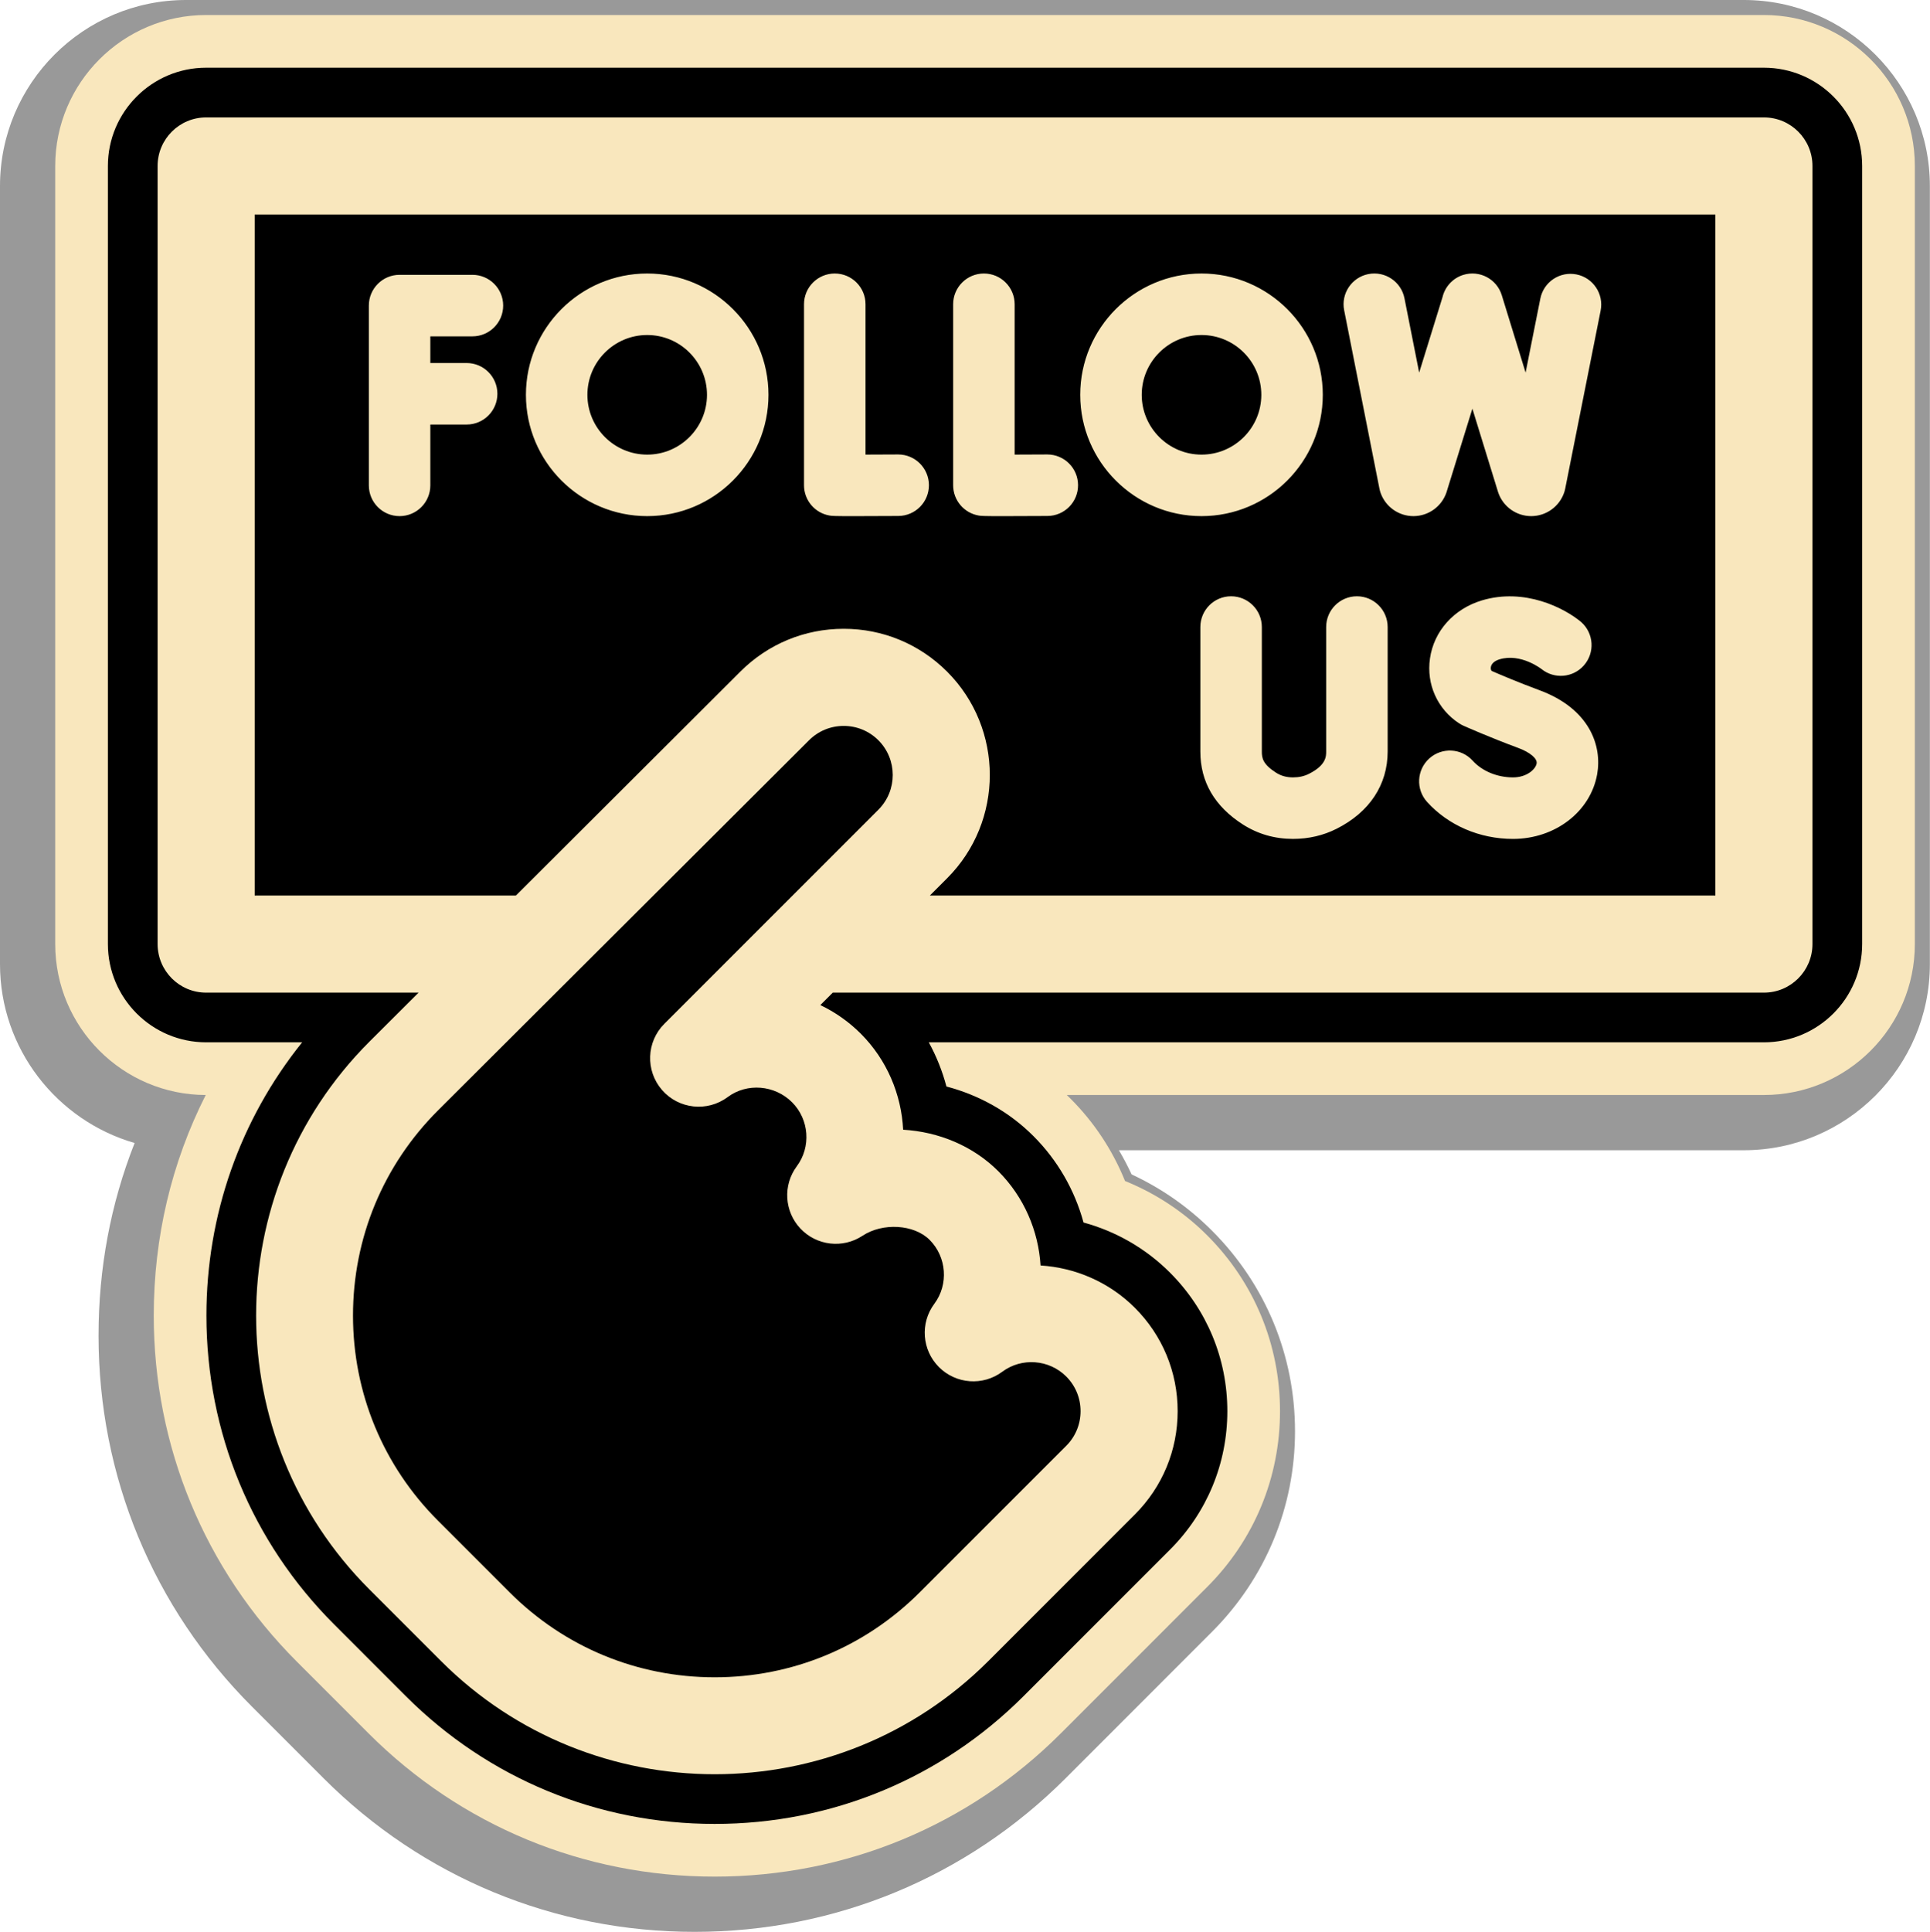 <?xml version="1.0" encoding="UTF-8"?><svg xmlns="http://www.w3.org/2000/svg" xmlns:xlink="http://www.w3.org/1999/xlink" height="550.0" preserveAspectRatio="xMidYMid meet" version="1.0" viewBox="0.0 0.0 549.6 550.0" width="549.6" zoomAndPan="magnify"><defs><clipPath id="a"><path d="M 0 0 L 549.559 0 L 549.559 550 L 0 550 Z M 0 0"/></clipPath></defs><g><g clip-path="url(#a)" id="change1_1"><path d="M 197.793 550 C 157.863 550 120.355 534.484 92.176 506.305 L 71.75 485.879 C 43.574 457.703 28.059 420.191 28.059 380.258 C 28.059 361.09 31.508 342.699 38.336 325.41 C 16.23 319.035 0 298.605 0 274.504 L 0 52.973 C 0 23.766 23.766 0 52.973 0 L 496.582 0 C 525.797 0 549.562 23.766 549.562 52.973 L 549.562 274.504 C 549.562 303.711 525.797 327.473 496.582 327.473 L 318.629 327.473 C 319.938 329.699 321.145 331.992 322.242 334.352 C 330.785 338.324 338.469 343.703 345.133 350.375 C 360.379 365.621 368.777 385.902 368.777 407.48 C 368.777 429.055 360.379 449.336 345.121 464.59 L 303.418 506.305 C 275.234 534.48 237.723 550 197.793 550" fill="#999"/></g><g id="change2_1"><path d="M 502.309 4.273 L 58.699 4.273 C 35.004 4.273 15.723 23.555 15.723 47.25 L 15.723 268.777 C 15.723 292.434 34.941 311.684 58.586 311.746 C 48.844 330.988 43.781 352.277 43.781 374.531 C 43.781 411.797 58.262 446.797 84.547 473.086 L 104.969 493.512 C 131.262 519.797 166.262 534.273 203.516 534.273 C 240.777 534.273 275.777 519.797 302.07 493.508 L 343.777 451.793 C 357.141 438.43 364.504 420.656 364.504 401.758 C 364.504 382.848 357.141 365.074 343.781 351.719 C 337.109 345.035 329.125 339.766 320.367 336.227 C 316.832 327.48 311.566 319.5 304.895 312.84 C 304.527 312.469 304.156 312.105 303.781 311.746 L 502.309 311.746 C 526.008 311.746 545.285 292.473 545.285 268.777 L 545.285 47.25 C 545.285 23.555 526.008 4.273 502.309 4.273" fill="#f9e7bd"/></g><g id="change3_1"><path d="M 184.301 129.43 C 193.688 129.43 201.328 121.793 201.328 112.406 C 201.328 103.016 193.688 95.379 184.301 95.379 C 174.914 95.379 167.273 103.016 167.273 112.406 C 167.273 121.793 174.914 129.43 184.301 129.43"/></g><g id="change3_2"><path d="M 342.156 129.43 C 351.539 129.43 359.18 121.793 359.18 112.406 C 359.18 103.016 351.539 95.379 342.156 95.379 C 332.766 95.379 325.125 103.016 325.125 112.406 C 325.125 121.793 332.766 129.43 342.156 129.43"/></g><g id="change3_3"><path d="M 240.262 206.672 C 236.527 206.672 233.02 208.121 230.387 210.758 L 124.695 316.164 C 109.113 331.746 100.523 352.484 100.523 374.535 C 100.523 396.594 109.113 417.332 124.715 432.93 L 145.129 453.344 C 160.723 468.941 181.461 477.527 203.516 477.527 C 225.574 477.527 246.312 468.941 261.906 453.344 L 303.613 411.637 C 306.254 409 307.707 405.488 307.707 401.758 C 307.707 398.023 306.254 394.516 303.613 391.879 C 298.742 387.008 290.922 386.426 285.418 390.531 C 279.91 394.629 272.238 394.066 267.387 389.215 C 262.535 384.363 261.973 376.688 266.07 371.184 C 270.176 365.68 269.594 357.855 264.723 352.988 C 260.305 348.562 251.375 348.02 245.613 351.824 C 240.008 355.527 232.555 354.66 227.949 349.781 C 223.34 344.902 222.898 337.41 226.91 332.027 C 231.016 326.523 230.438 318.699 225.57 313.828 C 220.613 308.871 212.723 308.234 207.219 312.336 C 201.41 316.664 193.242 315.777 188.504 310.297 C 183.762 304.812 184.059 296.602 189.184 291.477 L 221.531 259.129 L 221.77 258.898 L 250.141 230.52 C 255.59 225.074 255.59 216.211 250.141 210.758 C 247.504 208.125 243.992 206.672 240.262 206.672"/></g><g id="change3_4"><path d="M 105.035 87 C 105.035 82.164 108.953 78.242 113.785 78.242 L 134.535 78.242 C 139.371 78.242 143.289 82.164 143.289 87 C 143.289 91.836 139.371 95.758 134.535 95.758 L 122.543 95.758 L 122.543 103.352 L 132.887 103.352 C 137.723 103.352 141.641 107.273 141.641 112.109 C 141.641 116.945 137.723 120.863 132.887 120.863 L 122.543 120.863 L 122.543 138.188 C 122.543 143.02 118.625 146.941 113.785 146.941 C 108.953 146.941 105.035 143.02 105.035 138.188 Z M 184.301 77.867 C 203.344 77.867 218.836 93.363 218.836 112.406 C 218.836 131.453 203.344 146.941 184.301 146.941 C 165.258 146.941 149.766 131.453 149.766 112.406 C 149.766 93.363 165.258 77.867 184.301 77.867 Z M 228.957 86.621 C 228.957 81.789 232.879 77.867 237.715 77.867 C 242.551 77.867 246.473 81.789 246.473 86.621 L 246.473 129.426 C 249.336 129.422 252.602 129.406 255.723 129.387 L 255.77 129.387 C 260.582 129.387 264.496 133.273 264.527 138.094 C 264.551 142.93 260.656 146.871 255.816 146.898 C 249.879 146.93 245.828 146.945 243.035 146.945 C 237.246 146.945 236.863 146.883 236.227 146.773 C 232.027 146.051 228.957 142.406 228.957 138.145 Z M 271.426 86.621 C 271.426 81.789 275.348 77.867 280.184 77.867 C 285.02 77.867 288.938 81.789 288.938 86.621 L 288.938 129.426 C 291.805 129.422 295.07 129.406 298.191 129.387 L 298.238 129.387 C 303.051 129.387 306.969 133.273 306.992 138.094 C 307.02 142.93 303.125 146.871 298.289 146.898 C 292.348 146.93 288.297 146.945 285.504 146.945 C 279.719 146.945 279.336 146.883 278.695 146.773 C 274.496 146.051 271.426 142.406 271.426 138.145 Z M 342.156 77.867 C 361.199 77.867 376.688 93.363 376.688 112.406 C 376.688 131.453 361.199 146.941 342.156 146.941 C 323.109 146.941 307.613 131.453 307.613 112.406 C 307.613 93.363 323.109 77.867 342.156 77.867 Z M 377.648 178.516 C 377.648 173.68 381.57 169.762 386.402 169.762 C 391.238 169.762 395.156 173.68 395.156 178.516 L 395.156 213.961 C 395.156 223.422 389.992 231.227 380.621 235.949 C 376.82 237.867 372.645 238.836 368.195 238.836 L 368.156 238.836 C 362.969 238.828 358.191 237.449 353.949 234.742 C 345.902 229.598 341.82 222.617 341.82 213.996 L 341.82 178.516 C 341.82 173.68 345.738 169.762 350.57 169.762 C 355.406 169.762 359.328 173.68 359.328 178.516 L 359.328 213.996 C 359.328 215.859 359.637 217.594 363.379 219.988 C 364.781 220.883 366.359 221.32 368.18 221.324 L 368.195 221.324 C 369.902 221.324 371.391 220.992 372.742 220.312 C 377.648 217.848 377.648 215.316 377.648 213.961 Z M 389.656 78.031 C 394.398 77.09 399.012 80.18 399.945 84.922 L 404.133 106.078 L 410.777 84.609 C 411.469 81.691 413.637 79.203 416.711 78.254 C 421.336 76.832 426.23 79.422 427.656 84.043 L 434.441 106.074 L 438.637 85.008 C 439.582 80.262 444.184 77.188 448.934 78.129 C 453.676 79.074 456.754 83.684 455.809 88.426 L 445.723 139.105 C 445.648 139.484 445.551 139.855 445.426 140.219 C 444.066 144.211 440.32 146.91 436.102 146.941 L 436.035 146.941 C 431.848 146.941 428.094 144.297 426.688 140.348 C 426.645 140.227 426.605 140.109 426.57 139.988 L 419.285 116.344 L 411.965 139.988 L 411.895 140.219 C 410.531 144.211 406.785 146.91 402.566 146.941 L 402.496 146.941 C 398.309 146.941 394.559 144.297 393.152 140.344 C 393.012 139.941 392.898 139.527 392.816 139.109 L 382.77 88.32 C 381.832 83.578 384.918 78.973 389.656 78.031 Z M 454.816 220.445 C 452.914 231.105 442.832 238.84 430.844 238.84 C 421.363 238.84 412.445 235 406.391 228.316 C 403.141 224.73 403.41 219.199 406.996 215.949 C 410.578 212.703 416.117 212.977 419.359 216.559 C 422.066 219.547 426.359 221.324 430.844 221.324 C 434.777 221.324 437.281 219.027 437.578 217.367 C 437.828 215.965 435.703 214.18 432.289 212.918 C 424.227 209.941 417.059 206.754 416.754 206.617 C 416.332 206.43 415.93 206.211 415.539 205.957 C 409.34 201.914 406.145 194.828 407.207 187.469 C 408.324 179.68 413.98 173.352 421.973 170.941 C 434.164 167.273 445.508 173.098 450.289 177.113 C 453.902 180.328 454.227 185.859 451.016 189.473 C 447.91 192.969 442.637 193.391 439.023 190.52 C 439.023 190.52 433.133 185.867 427.02 187.711 C 425.582 188.141 424.684 188.961 424.539 189.961 C 424.461 190.484 424.617 190.816 424.793 191.023 C 426.906 191.945 432.441 194.312 438.352 196.488 C 452.699 201.781 456.266 212.336 454.816 220.445 Z M 72.527 254.953 L 146.918 254.953 L 210.844 191.195 C 218.695 183.348 229.145 179.016 240.262 179.016 C 251.379 179.016 261.828 183.348 269.691 191.203 C 285.918 207.434 285.918 233.84 269.691 250.062 L 264.801 254.953 L 488.484 254.953 L 488.484 61.074 L 72.527 61.074 L 72.527 254.953"/></g><g id="change3_5"><path d="M 516.133 268.777 C 516.133 276.41 509.945 282.602 502.309 282.602 L 237.152 282.602 L 233.605 286.145 C 237.789 288.141 241.691 290.859 245.113 294.273 C 252.602 301.766 256.676 311.602 257.191 321.629 C 267.281 322.219 277.051 326.215 284.273 333.434 C 291.633 340.797 295.695 350.43 296.316 360.281 C 306.172 360.898 315.801 364.965 323.164 372.324 C 331.027 380.188 335.355 390.641 335.355 401.754 C 335.355 412.871 331.023 423.32 323.164 431.18 L 281.453 472.895 C 259.969 494.383 231.746 505.125 203.516 505.125 C 175.293 505.125 147.066 494.383 125.582 472.895 L 105.164 452.477 C 62.188 409.496 62.188 339.57 105.164 296.598 L 119.199 282.602 L 58.703 282.602 C 51.066 282.602 44.879 276.41 44.879 268.777 L 44.879 47.25 C 44.879 39.617 51.066 33.426 58.703 33.426 L 502.309 33.426 C 509.945 33.426 516.133 39.617 516.133 47.25 Z M 502.309 19.273 L 58.699 19.273 C 43.273 19.273 30.723 31.824 30.723 47.25 L 30.723 268.777 C 30.723 284.199 43.273 296.746 58.699 296.746 L 86.043 296.746 C 68.375 318.719 58.781 345.871 58.781 374.531 C 58.781 407.789 71.699 439.023 95.156 462.477 L 115.574 482.902 C 139.035 506.359 170.266 519.273 203.516 519.273 C 236.77 519.273 268.004 506.359 291.461 482.902 L 333.168 441.188 C 343.699 430.656 349.504 416.652 349.504 401.758 C 349.504 386.859 343.699 372.848 333.168 362.316 C 326.324 355.461 317.828 350.578 308.551 348.047 C 306.02 338.766 301.125 330.273 294.281 323.438 C 287.492 316.637 278.949 311.812 269.516 309.324 C 268.352 304.93 266.66 300.711 264.488 296.746 L 502.309 296.746 C 517.738 296.746 530.285 284.199 530.285 268.777 L 530.285 47.25 C 530.285 31.824 517.738 19.273 502.309 19.273"/></g></g></svg>